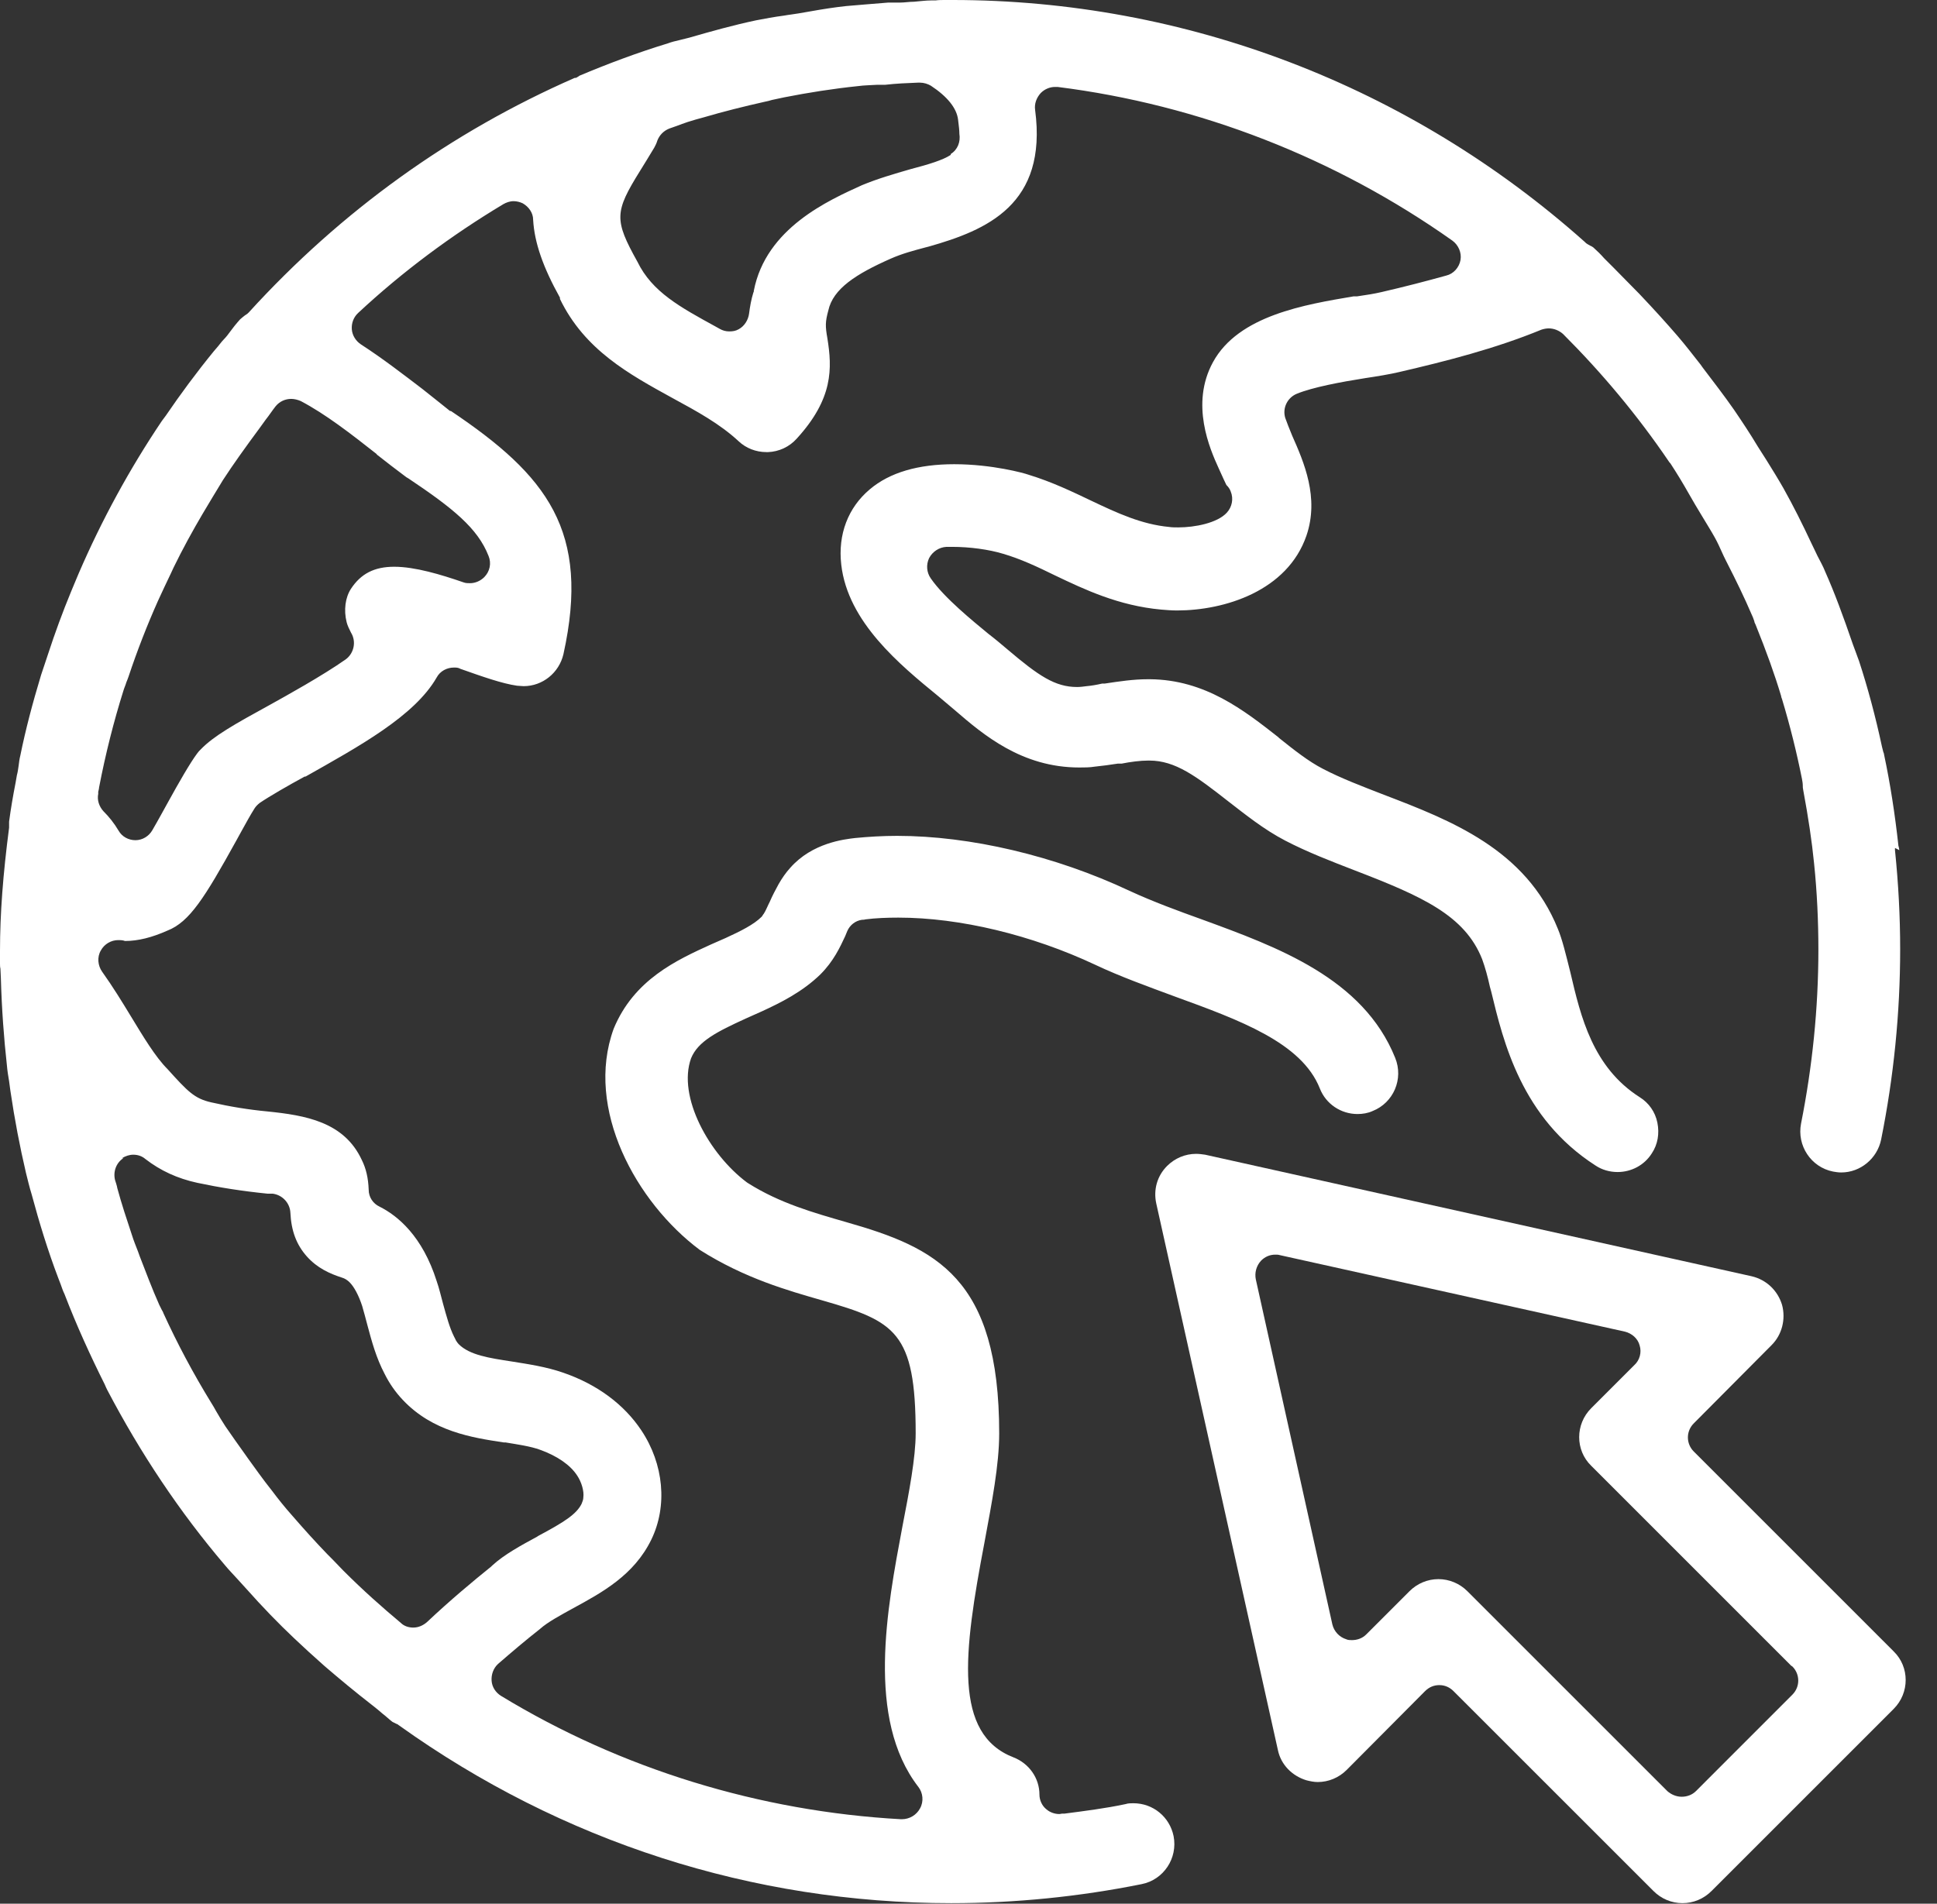 <svg width="59" height="58" viewBox="0 0 59 58" fill="none" xmlns="http://www.w3.org/2000/svg">
<rect x="0" y="0" width="59" height="58" fill="#333333" stroke="none"/>
<path d="M57.852 25.901C57.852 25.901 57.839 25.808 57.825 25.769C57.72 24.807 57.575 23.871 57.39 23.001C57.39 22.975 57.377 22.935 57.364 22.909C57.351 22.856 57.338 22.803 57.324 22.75C57.127 21.828 56.889 20.945 56.626 20.141C56.599 20.062 56.56 19.969 56.534 19.89C56.507 19.811 56.468 19.719 56.441 19.64C56.138 18.757 55.874 18.045 55.598 17.425C55.532 17.254 55.44 17.096 55.36 16.938C55.308 16.819 55.242 16.7 55.189 16.582C54.899 15.962 54.622 15.409 54.319 14.868C54.161 14.591 53.99 14.315 53.818 14.038L53.541 13.603C53.304 13.207 53.067 12.851 52.816 12.482C52.513 12.047 52.197 11.639 51.867 11.204L51.802 11.112C51.564 10.809 51.34 10.518 51.103 10.242C50.773 9.859 50.417 9.464 49.93 8.95C49.679 8.7 49.416 8.423 49.152 8.159C49.06 8.067 48.954 7.961 48.862 7.869C48.757 7.75 48.651 7.645 48.533 7.54C48.533 7.54 48.48 7.5 48.44 7.487C48.414 7.474 48.374 7.447 48.348 7.434C48.322 7.421 48.295 7.395 48.269 7.368C42.931 2.61 36.103 0 29.012 0C28.932 0 28.853 0 28.774 0C28.682 0 28.59 1.28724e-05 28.497 0.013H28.445C28.445 0.013 28.392 0.013 28.366 0.013C28.194 0.013 28.01 0.04 27.838 0.053C27.693 0.053 27.548 0.079 27.403 0.079H27.048C26.599 0.119 26.191 0.145 25.769 0.185C25.413 0.224 25.07 0.277 24.701 0.343L24.319 0.409C24.174 0.435 24.029 0.448 23.884 0.475C23.581 0.514 23.304 0.567 23.027 0.62C22.342 0.765 21.683 0.949 20.997 1.147C20.892 1.173 20.787 1.2 20.681 1.226C20.562 1.252 20.457 1.279 20.352 1.318C19.402 1.608 18.493 1.951 17.649 2.307C17.623 2.333 17.584 2.346 17.544 2.373H17.505C13.748 4.02 10.4 6.419 7.579 9.517C7.553 9.543 7.526 9.569 7.5 9.583L7.46 9.609C7.46 9.609 7.342 9.701 7.315 9.728C7.197 9.859 7.091 9.991 6.986 10.136C6.92 10.229 6.841 10.321 6.762 10.4C6.683 10.505 6.591 10.611 6.511 10.703C5.984 11.349 5.497 12.008 5.048 12.667L4.93 12.825C3.954 14.275 3.098 15.844 2.399 17.465C2.346 17.597 2.28 17.742 2.228 17.873L2.162 18.032C1.911 18.638 1.674 19.284 1.463 19.93L1.384 20.167C1.344 20.299 1.292 20.431 1.252 20.562C0.989 21.432 0.778 22.236 0.62 23.014C0.593 23.12 0.58 23.225 0.567 23.331C0.554 23.423 0.54 23.528 0.514 23.62L0.475 23.845C0.395 24.253 0.33 24.635 0.277 25.031C0.277 25.07 0.277 25.123 0.277 25.176V25.215C0.092 26.639 0 27.838 0 28.972C0 29.012 0 29.038 0 29.077C0 29.13 0 29.196 0 29.262C0 29.302 0 29.328 0 29.354C0 29.407 1.28724e-05 29.46 0.013 29.512C0.013 29.605 0.026 29.697 0.026 29.789C0.053 30.751 0.119 31.634 0.211 32.465C0.224 32.623 0.25 32.781 0.277 32.94C0.29 33.032 0.303 33.124 0.316 33.23C0.448 34.126 0.606 34.943 0.791 35.734C0.844 35.945 0.896 36.169 0.962 36.38C1.199 37.263 1.463 38.12 1.779 38.95L1.845 39.121C1.885 39.227 1.911 39.319 1.964 39.425C2.333 40.387 2.755 41.309 3.19 42.179C3.203 42.219 3.269 42.351 3.269 42.351C4.271 44.262 5.47 46.068 6.854 47.689C6.973 47.834 7.105 47.966 7.223 48.098C7.302 48.19 7.395 48.282 7.474 48.374C8.014 48.981 8.489 49.468 8.95 49.904C9.24 50.18 9.53 50.444 9.886 50.76C10.347 51.156 10.822 51.551 11.349 51.96C11.454 52.039 11.56 52.131 11.652 52.21C11.758 52.289 11.85 52.382 11.955 52.461C11.955 52.461 12.034 52.5 12.087 52.526C12.113 52.526 12.127 52.553 12.153 52.566C17.109 56.112 22.922 57.983 28.972 57.983C30.923 57.983 32.874 57.786 34.772 57.404C35.444 57.272 35.879 56.613 35.747 55.94C35.628 55.36 35.127 54.939 34.521 54.939C34.442 54.939 34.363 54.939 34.284 54.965C33.664 55.097 33.032 55.176 32.425 55.255H32.346C32.346 55.255 32.294 55.268 32.267 55.268C32.122 55.268 31.977 55.215 31.872 55.123C31.74 55.018 31.661 54.846 31.661 54.675C31.661 54.174 31.345 53.726 30.87 53.541C29.038 52.83 29.341 50.378 29.987 46.99C30.211 45.778 30.435 44.631 30.435 43.669C30.435 38.924 28.511 38.014 25.782 37.236C24.78 36.947 23.752 36.657 22.79 36.05L22.75 36.024C21.604 35.167 20.628 33.414 21.05 32.241C21.261 31.727 21.828 31.437 22.724 31.028L23.225 30.804C23.765 30.554 24.438 30.224 24.991 29.684C25.387 29.288 25.584 28.866 25.743 28.524L25.808 28.366C25.888 28.181 26.059 28.049 26.257 28.023C26.283 28.023 26.323 28.023 26.362 28.01C26.678 27.97 27.021 27.957 27.364 27.957C29.236 27.957 31.424 28.484 33.361 29.394C34.113 29.75 34.956 30.053 35.773 30.356C37.764 31.081 39.649 31.766 40.202 33.163C40.387 33.638 40.848 33.941 41.349 33.941C41.507 33.941 41.665 33.915 41.81 33.849C42.443 33.599 42.759 32.874 42.496 32.228C41.52 29.802 38.91 28.853 36.604 28.01C35.905 27.759 35.114 27.469 34.403 27.14C32.135 26.072 29.552 25.466 27.324 25.466C26.889 25.466 26.454 25.492 26.046 25.532C25.716 25.571 24.741 25.677 24.069 26.441C23.937 26.586 23.818 26.758 23.713 26.942C23.62 27.113 23.528 27.285 23.449 27.469L23.41 27.548C23.37 27.628 23.331 27.733 23.265 27.838C23.238 27.865 23.225 27.904 23.199 27.931C22.961 28.168 22.566 28.366 22.105 28.577L21.657 28.774C20.615 29.249 19.31 29.842 18.691 31.345C17.808 33.783 19.376 36.63 21.314 38.08C22.685 38.95 24.003 39.319 25.057 39.622C27.258 40.255 27.891 40.571 27.891 43.669C27.891 44.407 27.693 45.448 27.483 46.529C27.021 48.994 26.375 52.368 27.97 54.438C28.115 54.622 28.142 54.886 28.023 55.097C27.918 55.294 27.707 55.426 27.469 55.426H27.443C23.146 55.189 18.928 53.897 15.264 51.67C15.092 51.564 14.987 51.393 14.974 51.208C14.96 51.024 15.026 50.826 15.171 50.694C15.58 50.339 16.015 49.969 16.45 49.627C16.687 49.416 17.083 49.205 17.465 48.994C18.335 48.52 19.31 47.992 19.837 46.911C20.338 45.883 20.22 44.605 19.534 43.577C19.007 42.786 18.19 42.179 17.162 41.824C16.634 41.639 16.081 41.56 15.593 41.481C14.895 41.375 14.302 41.283 13.972 40.953C13.946 40.927 13.919 40.888 13.893 40.848L13.867 40.795C13.867 40.795 13.84 40.743 13.827 40.716C13.695 40.453 13.603 40.11 13.497 39.728C13.431 39.49 13.379 39.253 13.3 39.029C12.865 37.658 12.113 37.039 11.56 36.762C11.362 36.67 11.23 36.472 11.23 36.248C11.217 35.892 11.151 35.602 11.019 35.338C10.479 34.178 9.306 33.981 8.146 33.862C7.579 33.809 7.012 33.717 6.432 33.585C5.918 33.467 5.721 33.256 5.101 32.57C4.732 32.201 4.363 31.582 3.994 30.976C3.73 30.541 3.44 30.066 3.111 29.605C2.979 29.42 2.953 29.157 3.071 28.959C3.177 28.761 3.388 28.642 3.598 28.642H3.638C3.638 28.642 3.743 28.642 3.809 28.669C4.205 28.669 4.627 28.563 5.101 28.352C5.773 28.089 6.235 27.351 7.197 25.611L7.342 25.347C7.487 25.084 7.632 24.82 7.75 24.635C7.79 24.57 7.843 24.517 7.909 24.464C8.199 24.266 8.792 23.924 9.279 23.66H9.306C10.94 22.737 12.627 21.815 13.3 20.642C13.405 20.444 13.616 20.338 13.827 20.338C13.893 20.338 13.959 20.338 14.025 20.378C14.697 20.615 15.29 20.826 15.751 20.892C15.817 20.892 15.883 20.905 15.949 20.905C16.529 20.905 17.03 20.497 17.162 19.93C17.992 16.173 16.661 14.486 13.735 12.522H13.708C13.418 12.285 13.142 12.074 12.865 11.85C12.311 11.428 11.665 10.927 10.993 10.492C10.835 10.387 10.729 10.215 10.716 10.031C10.703 9.846 10.769 9.662 10.914 9.53C12.258 8.278 13.748 7.17 15.33 6.221C15.422 6.169 15.527 6.129 15.646 6.129C15.738 6.129 15.844 6.156 15.923 6.195C16.107 6.301 16.239 6.485 16.239 6.696C16.279 7.395 16.542 8.146 17.056 9.069V9.108C17.808 10.664 19.165 11.402 20.483 12.127C21.235 12.535 21.933 12.917 22.5 13.445C22.724 13.656 23.027 13.774 23.344 13.774H23.396C23.726 13.761 24.042 13.616 24.266 13.366C25.387 12.14 25.347 11.217 25.202 10.308C25.136 9.939 25.136 9.807 25.229 9.464C25.373 8.792 26.085 8.344 27.127 7.882C27.483 7.724 27.838 7.632 28.181 7.54L28.287 7.513C30.053 7.012 31.911 6.235 31.529 3.348C31.503 3.163 31.569 2.979 31.701 2.834C31.819 2.715 31.977 2.649 32.135 2.649C32.162 2.649 32.188 2.649 32.215 2.649C36.525 3.19 40.677 4.811 44.236 7.329C44.42 7.461 44.526 7.698 44.486 7.922C44.447 8.146 44.275 8.344 44.051 8.396C43.432 8.568 42.773 8.739 42.087 8.897C41.863 8.95 41.613 8.989 41.336 9.029H41.23C39.754 9.279 37.724 9.609 36.947 11.033C36.248 12.311 36.854 13.682 37.118 14.262C37.236 14.525 37.316 14.697 37.355 14.776C37.408 14.829 37.461 14.895 37.487 14.974C37.579 15.198 37.526 15.448 37.368 15.62C37.078 15.936 36.393 16.068 35.892 16.068C35.8 16.068 35.694 16.068 35.615 16.055C34.772 15.976 34.033 15.633 33.23 15.251C32.702 15 32.056 14.684 31.318 14.46C31.213 14.42 30.224 14.143 29.064 14.143C27.97 14.143 27.1 14.394 26.494 14.908C25.835 15.461 25.518 16.279 25.624 17.201C25.822 18.954 27.417 20.259 28.576 21.208L29.091 21.643C29.947 22.381 31.12 23.383 32.874 23.383C33.032 23.383 33.19 23.383 33.348 23.357C33.585 23.331 33.809 23.304 34.047 23.265H34.165C34.429 23.212 34.732 23.172 34.969 23.172H35.009C35.8 23.172 36.432 23.647 37.408 24.411C37.922 24.807 38.489 25.268 39.148 25.611C39.833 25.967 40.558 26.244 41.27 26.52C43.326 27.311 44.618 27.891 45.145 29.222C45.237 29.473 45.316 29.763 45.382 30.066L45.422 30.211C45.791 31.74 46.345 34.06 48.599 35.51C48.796 35.642 49.033 35.708 49.271 35.708C49.693 35.708 50.088 35.497 50.312 35.141C50.497 34.864 50.549 34.534 50.483 34.205C50.418 33.875 50.22 33.599 49.943 33.427C48.52 32.518 48.15 30.989 47.834 29.631C47.689 29.051 47.584 28.616 47.452 28.3C46.476 25.874 44.183 24.991 42.153 24.214C41.507 23.963 40.848 23.713 40.294 23.423C39.859 23.199 39.425 22.856 38.963 22.487L38.937 22.46C37.895 21.643 36.709 20.707 35.022 20.694H34.969C34.521 20.694 34.086 20.76 33.651 20.826H33.572C33.401 20.866 33.243 20.892 33.098 20.905C33.005 20.918 32.9 20.931 32.808 20.931C32.135 20.931 31.634 20.589 30.686 19.785C30.514 19.64 30.33 19.482 30.105 19.31C29.644 18.928 28.761 18.216 28.352 17.623C28.221 17.439 28.207 17.201 28.3 17.004C28.405 16.806 28.603 16.674 28.827 16.661C28.88 16.661 28.932 16.661 28.998 16.661C29.539 16.661 30.119 16.74 30.554 16.872C31.094 17.03 31.595 17.267 32.135 17.531C33.045 17.966 34.073 18.453 35.365 18.572C35.523 18.585 35.681 18.599 35.852 18.599C37.302 18.599 39.214 18.005 39.794 16.318C40.189 15.158 39.715 14.077 39.359 13.273C39.266 13.049 39.2 12.878 39.148 12.733C39.056 12.43 39.214 12.113 39.504 11.995C39.991 11.797 40.835 11.639 41.586 11.52C41.942 11.467 42.338 11.402 42.614 11.336C44.038 11.006 45.541 10.624 46.951 10.044C47.03 10.018 47.109 10.005 47.175 10.005C47.333 10.005 47.491 10.07 47.61 10.176C48.796 11.362 49.877 12.654 50.826 14.051C50.839 14.077 50.866 14.104 50.879 14.117C51.077 14.42 51.261 14.723 51.432 15.026C51.498 15.145 51.564 15.251 51.63 15.369C51.696 15.475 51.762 15.593 51.828 15.699C51.96 15.923 52.105 16.147 52.236 16.384C52.316 16.529 52.382 16.674 52.447 16.819C52.487 16.911 52.526 16.99 52.566 17.07L52.606 17.149C52.869 17.663 53.133 18.203 53.37 18.757C53.397 18.809 53.41 18.862 53.436 18.928C53.436 18.968 53.462 18.994 53.475 19.033C53.805 19.851 54.056 20.549 54.253 21.208C54.253 21.235 54.266 21.261 54.28 21.301C54.53 22.131 54.728 22.935 54.886 23.726C54.899 23.792 54.912 23.871 54.912 23.937C54.912 23.976 54.912 24.016 54.925 24.069C55.084 24.925 55.189 25.637 55.255 26.296C55.347 27.179 55.387 28.076 55.387 28.932C55.387 30.725 55.202 32.505 54.859 34.231C54.728 34.903 55.163 35.562 55.835 35.694C55.914 35.708 55.993 35.721 56.085 35.721C56.665 35.721 57.179 35.299 57.298 34.719C57.68 32.821 57.878 30.87 57.878 28.919C57.878 27.931 57.825 26.916 57.72 25.901C57.72 25.874 57.72 25.861 57.72 25.835L57.852 25.901ZM3.717 35.286C3.823 35.22 3.941 35.18 4.06 35.18C4.192 35.18 4.323 35.22 4.429 35.312C4.89 35.668 5.404 35.905 6.011 36.037C6.696 36.182 7.368 36.288 8.146 36.367H8.304C8.607 36.406 8.831 36.657 8.845 36.947C8.871 37.5 9.029 37.922 9.345 38.278C9.662 38.634 10.044 38.805 10.413 38.924C10.505 38.95 10.584 39.003 10.65 39.069C10.782 39.2 10.927 39.464 11.033 39.794C11.085 39.978 11.138 40.163 11.191 40.374C11.322 40.861 11.454 41.362 11.718 41.863C11.863 42.153 12.047 42.417 12.272 42.654C13.181 43.616 14.38 43.801 15.343 43.946H15.396C15.791 44.012 16.16 44.064 16.45 44.17C16.964 44.354 17.373 44.631 17.584 44.961C17.715 45.158 17.794 45.435 17.768 45.62C17.768 45.686 17.742 45.752 17.715 45.817C17.557 46.134 17.188 46.371 16.397 46.793L16.358 46.819C15.896 47.07 15.356 47.359 14.987 47.702L14.96 47.729C14.42 48.164 13.708 48.757 13.01 49.416C12.891 49.521 12.746 49.587 12.588 49.587C12.456 49.587 12.311 49.548 12.206 49.442C11.639 48.968 11.059 48.454 10.453 47.847C10.347 47.742 10.242 47.623 10.136 47.518L9.965 47.346C9.609 46.977 9.253 46.582 8.91 46.186C8.686 45.936 8.475 45.672 8.278 45.409C8.014 45.079 7.764 44.723 7.553 44.433L7.46 44.301C7.263 44.025 7.065 43.748 6.867 43.458C6.762 43.3 6.67 43.142 6.577 42.983C6.538 42.904 6.485 42.825 6.446 42.759C5.879 41.837 5.391 40.914 4.982 40.018C4.969 39.978 4.956 39.952 4.93 39.912C4.903 39.859 4.877 39.807 4.851 39.754C4.627 39.253 4.442 38.752 4.257 38.278L4.205 38.133C4.139 37.962 4.073 37.803 4.02 37.632C3.862 37.157 3.704 36.683 3.572 36.195C3.572 36.156 3.506 35.958 3.506 35.958C3.44 35.708 3.533 35.431 3.757 35.286H3.717ZM11.467 13.84C11.771 14.077 12.074 14.315 12.377 14.539L12.443 14.578C13.801 15.488 14.552 16.094 14.881 16.938C14.974 17.162 14.921 17.412 14.75 17.584C14.631 17.702 14.473 17.768 14.315 17.768C14.249 17.768 14.183 17.768 14.117 17.742C13.431 17.505 12.641 17.267 12.008 17.267C11.402 17.267 10.993 17.478 10.69 17.939C10.518 18.203 10.466 18.585 10.558 18.954C10.584 19.06 10.637 19.165 10.69 19.271C10.861 19.547 10.782 19.903 10.532 20.088C9.82 20.589 8.7 21.208 8.225 21.472C7.144 22.065 6.511 22.421 6.116 22.83C6.076 22.869 6.037 22.909 6.011 22.948C5.8 23.225 5.431 23.871 5.141 24.398C5.009 24.635 4.824 24.978 4.64 25.294C4.534 25.479 4.337 25.598 4.126 25.598C3.915 25.598 3.717 25.492 3.612 25.308C3.48 25.084 3.322 24.886 3.15 24.715C3.018 24.57 2.953 24.372 2.992 24.187V24.121C2.992 24.121 3.018 24.029 3.018 23.989C3.216 22.961 3.467 21.973 3.757 21.05C3.783 20.958 3.823 20.879 3.849 20.787C3.875 20.734 3.888 20.681 3.915 20.615C4.178 19.824 4.482 19.047 4.811 18.308C4.943 18.018 5.075 17.742 5.207 17.465L5.286 17.294C5.562 16.727 5.866 16.173 6.169 15.659C6.366 15.33 6.577 14.974 6.788 14.631C7.105 14.143 7.474 13.629 7.922 13.023C7.975 12.944 8.04 12.865 8.093 12.786C8.199 12.654 8.291 12.509 8.396 12.377C8.515 12.232 8.686 12.153 8.871 12.153C8.963 12.153 9.069 12.179 9.161 12.219C9.912 12.614 10.677 13.207 11.481 13.84H11.467ZM28.959 4.719C28.721 4.877 28.287 5.009 27.733 5.154C27.232 5.299 26.731 5.444 26.257 5.641C25.242 6.103 23.331 6.946 22.961 8.858C22.961 8.871 22.961 8.897 22.948 8.91C22.882 9.121 22.843 9.345 22.816 9.556C22.79 9.754 22.671 9.939 22.5 10.031C22.408 10.084 22.316 10.097 22.21 10.097C22.105 10.097 22.012 10.07 21.92 10.018L21.802 9.952C20.721 9.359 19.864 8.897 19.416 7.975C18.704 6.696 18.717 6.459 19.495 5.207C19.627 4.996 19.772 4.758 19.93 4.495C19.956 4.442 19.996 4.376 20.022 4.284C20.088 4.112 20.22 3.981 20.391 3.915C20.47 3.888 20.536 3.862 20.615 3.836C20.721 3.796 20.826 3.757 20.945 3.717C21.116 3.664 21.287 3.612 21.446 3.572C22.026 3.401 22.658 3.243 23.304 3.098C23.37 3.084 23.436 3.071 23.515 3.045C23.634 3.018 23.752 2.992 23.884 2.966C24.622 2.821 25.374 2.702 26.138 2.623C26.323 2.597 26.52 2.597 26.705 2.584H26.955C27.298 2.544 27.628 2.531 27.957 2.518H28.023C28.142 2.518 28.26 2.557 28.352 2.61C28.853 2.939 29.143 3.295 29.183 3.651C29.209 3.849 29.222 3.981 29.222 4.073C29.262 4.323 29.17 4.561 28.959 4.692V4.719Z" fill="white"/>
<path d="M53.963 40.98C54.28 40.664 54.398 40.189 54.28 39.754C54.148 39.319 53.805 38.99 53.357 38.884L36.709 35.18C36.617 35.167 36.525 35.154 36.432 35.154C36.103 35.154 35.787 35.286 35.549 35.523C35.246 35.826 35.127 36.248 35.22 36.67L38.924 53.317C39.016 53.766 39.359 54.108 39.794 54.24C39.899 54.266 40.018 54.293 40.136 54.293C40.466 54.293 40.782 54.161 41.019 53.924L43.405 51.525C43.524 51.406 43.669 51.34 43.84 51.34C44.011 51.34 44.157 51.406 44.275 51.525L50.365 57.614C50.602 57.852 50.918 57.983 51.248 57.983C51.578 57.983 51.894 57.852 52.131 57.614L57.68 52.065C58.168 51.578 58.168 50.787 57.68 50.312L51.591 44.222C51.353 43.985 51.353 43.603 51.591 43.366L53.976 40.967L53.963 40.98ZM54.596 50.773C54.833 51.011 54.833 51.393 54.596 51.63L51.657 54.57C51.538 54.688 51.38 54.741 51.222 54.741C51.063 54.741 50.905 54.675 50.787 54.57L44.697 48.48C44.46 48.243 44.143 48.111 43.814 48.111C43.484 48.111 43.168 48.243 42.931 48.48L41.613 49.798C41.494 49.917 41.336 49.969 41.178 49.969C41.125 49.969 41.059 49.969 41.006 49.943C40.795 49.877 40.637 49.706 40.584 49.495L38.251 38.976C38.212 38.779 38.265 38.568 38.41 38.41C38.528 38.291 38.673 38.225 38.845 38.225C38.884 38.225 38.937 38.225 38.976 38.238L49.495 40.571C49.706 40.624 49.89 40.782 49.943 40.993C50.009 41.204 49.943 41.441 49.785 41.586L48.467 42.904C47.979 43.392 47.979 44.183 48.467 44.657L54.556 50.747L54.596 50.773Z" fill="white"/>
</svg>
